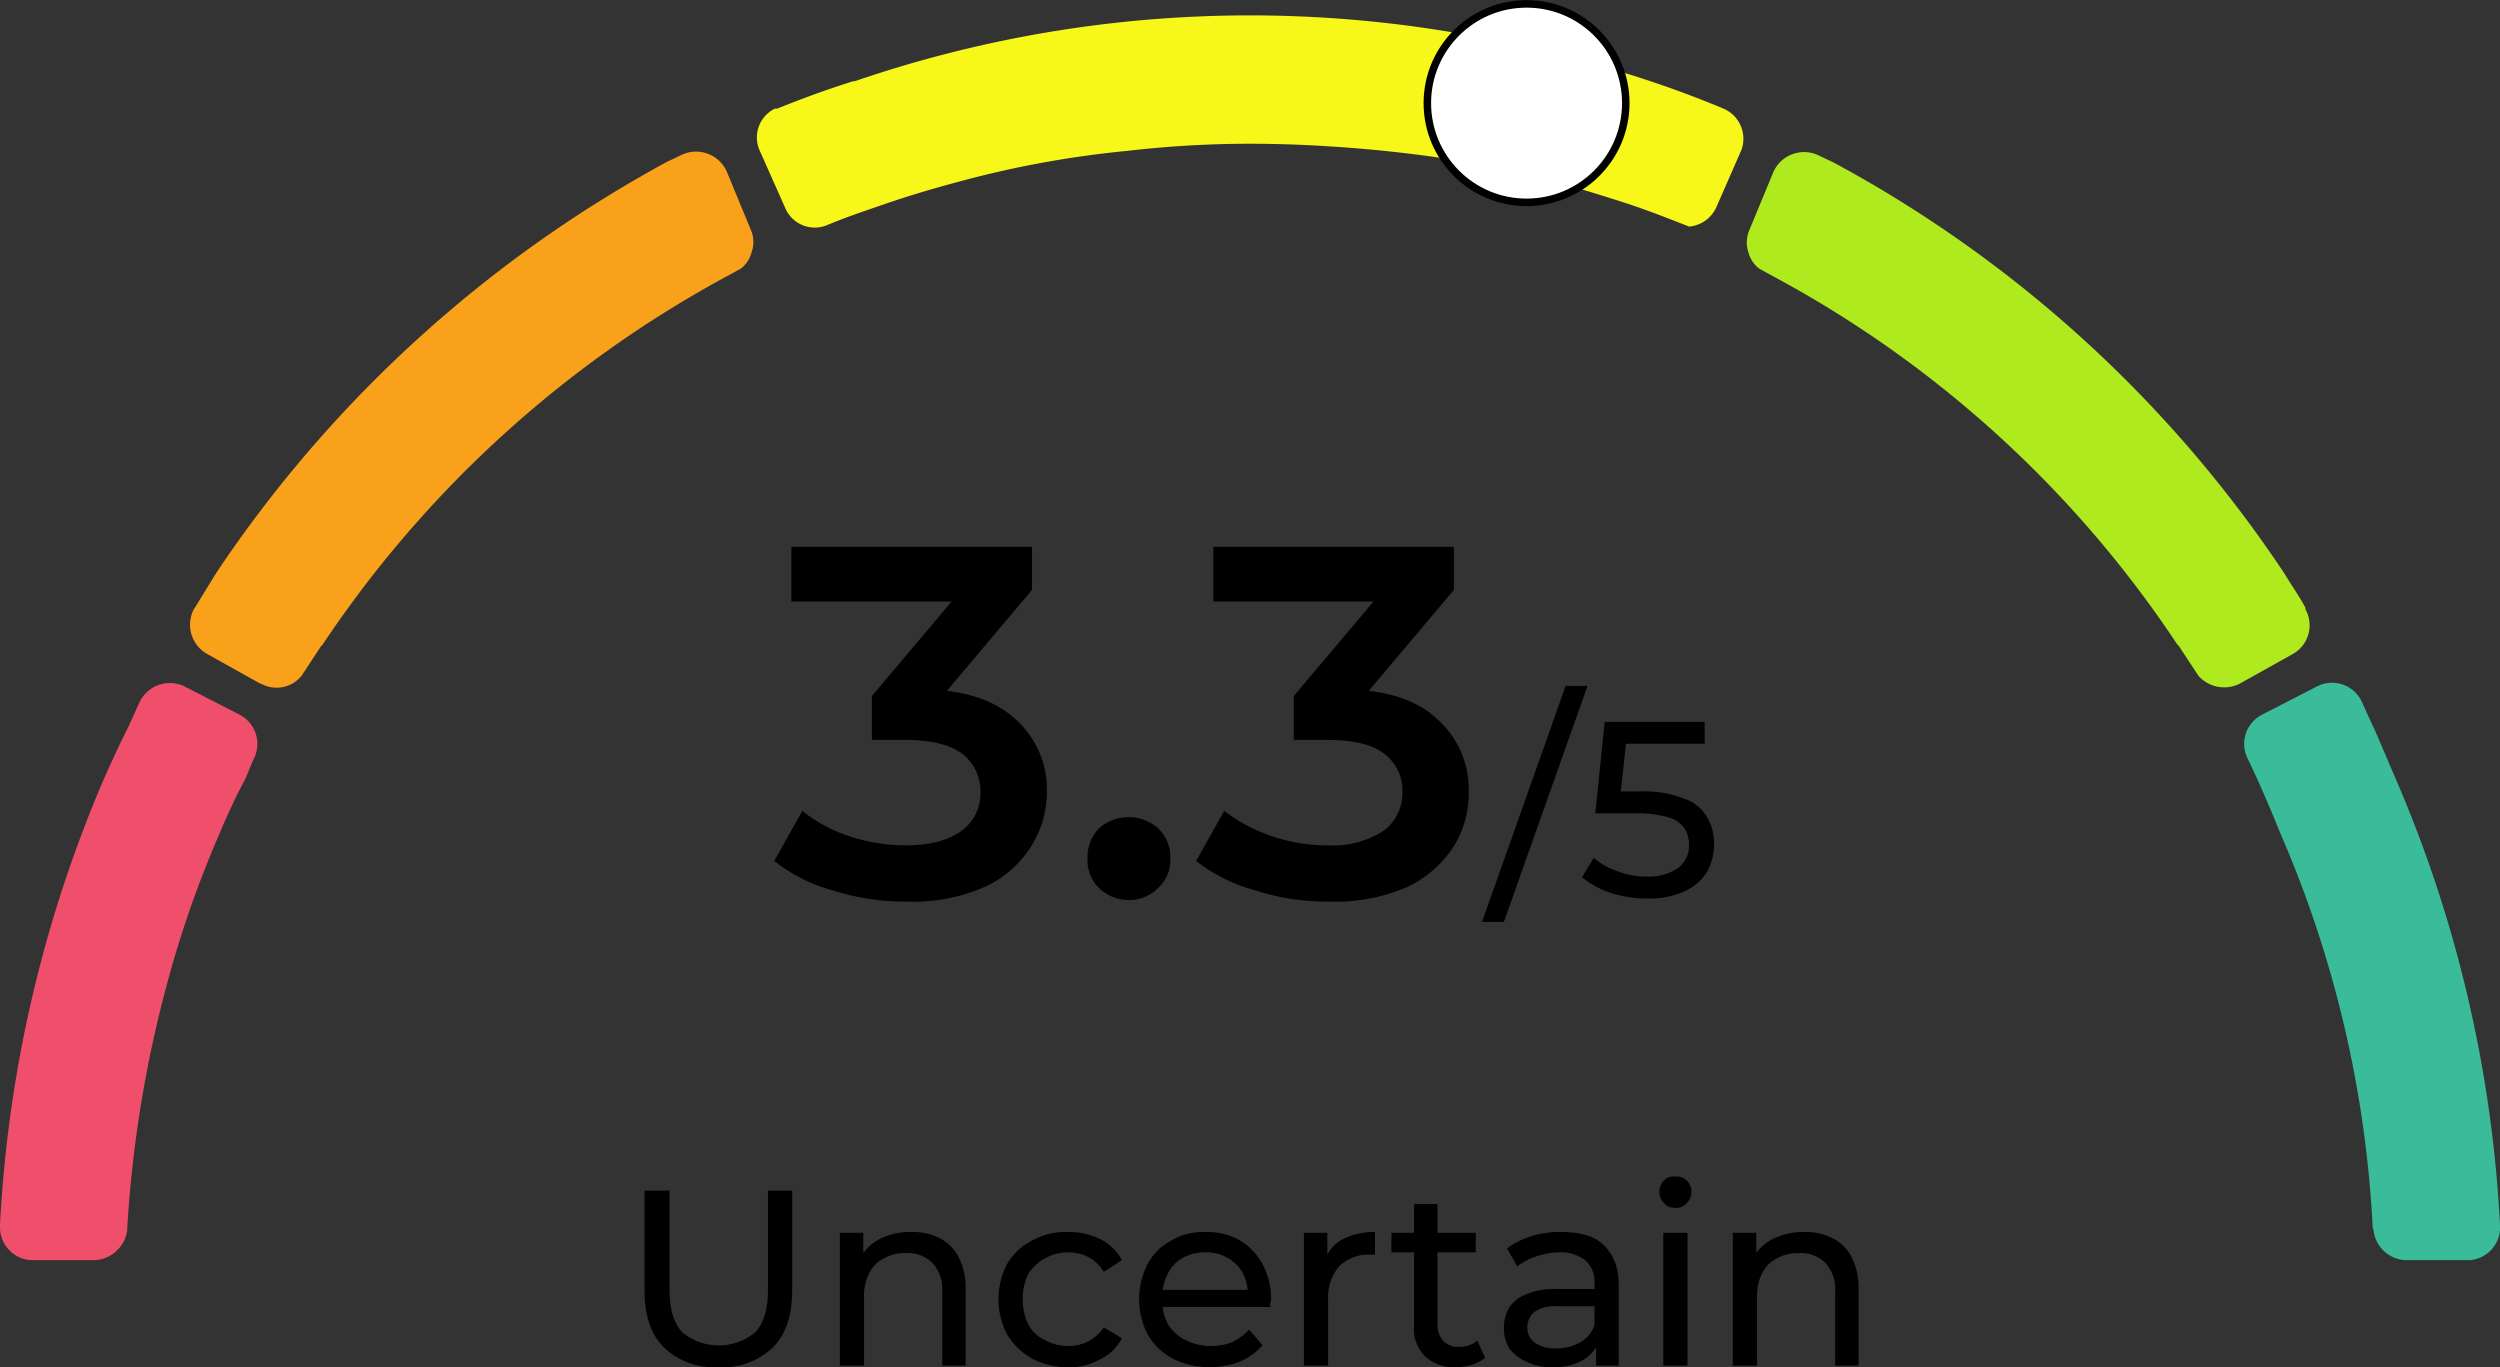 <svg xmlns="http://www.w3.org/2000/svg" viewBox="0 0 320 175"><rect x="0" y="0" width="320" height="175" fill="#333333" stroke="none"/><path d="M32.5,97.1c-.4.8-.6,1.5-1.1,2.6l-1.1,2.1c-.5,1.1-1.3,2.7-2.2,4.9a137.6,137.6,0,0,0-6.9,19.9A155.5,155.5,0,0,0,16.3,157v.3a4.4,4.4,0,0,1-4.3,4H4.2A4.2,4.2,0,0,1,0,157.1v-.3a166.3,166.3,0,0,1,13-56.4c1-2.3,2.1-4.7,3.2-6.9l.2-.4,1.5-3.3a4.3,4.3,0,0,1,5.8-1.9h0l7,3.6A4.2,4.2,0,0,1,32.5,97.1Z" fill="#f04f6b"/><path d="M96.2,32.3a3.8,3.8,0,0,1-1.4,2.1l-2.2,1.2A145.1,145.1,0,0,0,41.3,82.5l-.2.2-2.5,3.8a4.1,4.1,0,0,1-5.2,1h-.1l-6.8-3.8A4.3,4.3,0,0,1,24.8,78l.2-.3,2.7-4.4A162.7,162.7,0,0,1,85.4,20.7l1.9-.9A4.3,4.3,0,0,1,93,21.9h0l3.1,7.5A3.9,3.9,0,0,1,96.2,32.3Z" fill="#f9a11b"/><path d="M320,156.8a4.2,4.2,0,0,1-3.9,4.5H308a4.3,4.3,0,0,1-4.2-4,.4.4,0,0,1-.1-.3,145,145,0,0,0-11.8-50.3h0c-1.3-3.2-2.7-6.5-4.2-9.6a4.2,4.2,0,0,1,1.8-5.6l7-3.6a4.2,4.2,0,0,1,5.8,1.9h0l1.5,3.3c.1.1.1.3.2.4l3,7A165.2,165.2,0,0,1,320,156.8Z" fill="#3abb99"/><path d="M223.8,32.3a3.8,3.8,0,0,0,1.4,2.1l2.2,1.2a143.5,143.5,0,0,1,51.3,46.9c.1,0,.1.1.2.2l2.5,3.8a4.4,4.4,0,0,0,5.3,1h0l6.8-3.8a4.2,4.2,0,0,0,1.6-5.7v-.2c-.8-1.5-1.8-2.9-2.7-4.4a161,161,0,0,0-57.7-52.6l-1.9-.9A4.3,4.3,0,0,0,227,22l-3.1,7.5A3.9,3.9,0,0,0,223.8,32.3Z" fill="#afea1f"/><path d="M222.9,19.2l-3.2,7.3a4.2,4.2,0,0,1-3.5,2.5c-2.8-1.1-5.6-2.2-8.4-3.1s-6.3-2-9.5-2.8a128.4,128.4,0,0,0-18.5-3.5q-5.1-.6-10.2-.9h0q-4.8-.3-9.6-.3a136,136,0,0,0-15.6.9h0a129.5,129.5,0,0,0-22.2,4.1c-3,.8-6,1.7-8.9,2.7s-5,1.7-7.4,2.7a4.1,4.1,0,0,1-5.4-2.2h0l-3.2-7.2a4.1,4.1,0,0,1,1.9-5.5h.3c3.2-1.3,6.5-2.5,9.7-3.5h.2a156,156,0,0,1,89.5-3.5,137.2,137.2,0,0,1,21.7,7A4.2,4.2,0,0,1,222.9,19.2Z" fill="#f7f719"/><circle cx="195.4" cy="13.2" r="12.7" fill="#fff" stroke="#000" stroke-miterlimit="10" stroke-width="0.96"/><g style="isolation:isolate"><g style="isolation:isolate"><path d="M116.1,115.4a30.2,30.2,0,0,1-9.4-1.4,20.9,20.9,0,0,1-7.6-3.8l3.6-6.4a19.5,19.5,0,0,0,5.9,3.2,22.8,22.8,0,0,0,7.3,1.2c3.1,0,5.4-.6,7.1-1.8a5.9,5.9,0,0,0,2.5-5,6.1,6.1,0,0,0-2.3-4.9q-2.4-1.8-7.5-1.8h-4.1V89.1l12.9-15.3,1.1,3.2H101.3V70h30.8v5.5L119.2,90.8l-4.4-2.6h2.5c5.6,0,9.7,1.2,12.5,3.7a12,12,0,0,1,4.2,9.4,13,13,0,0,1-2,7,13.8,13.8,0,0,1-5.9,5.2A22.6,22.6,0,0,1,116.1,115.4Z"/></g><g style="isolation:isolate"><path d="M144.5,115.2a5.4,5.4,0,0,1-3.8-1.5,5,5,0,0,1-1.5-3.8,5.3,5.3,0,0,1,1.5-3.9,5.7,5.7,0,0,1,3.8-1.4,5.5,5.5,0,0,1,3.7,1.4,5,5,0,0,1,1.6,3.9,4.8,4.8,0,0,1-1.6,3.8A5.1,5.1,0,0,1,144.5,115.2Z"/></g><g style="isolation:isolate"><path d="M170.1,115.4a29.1,29.1,0,0,1-9.3-1.4,21.4,21.4,0,0,1-7.7-3.8l3.6-6.4a21.4,21.4,0,0,0,6,3.2,21.9,21.9,0,0,0,7.3,1.2,11.9,11.9,0,0,0,7-1.8,5.9,5.9,0,0,0,2.5-5,5.8,5.8,0,0,0-2.3-4.9q-2.2-1.8-7.5-1.8h-4.1V89.1l12.9-15.3,1.1,3.2H155.3V70h30.8v5.5L173.2,90.8l-4.4-2.6h2.5c5.6,0,9.8,1.2,12.5,3.7a12,12,0,0,1,4.2,9.4,12.9,12.9,0,0,1-1.9,7,14.4,14.4,0,0,1-5.9,5.2A23,23,0,0,1,170.1,115.4Z"/></g><g style="isolation:isolate"><path d="M189.7,118l10.7-30.2h2.8L192.5,118Z"/><path d="M210.8,115a14.7,14.7,0,0,1-4.6-.7,11.8,11.8,0,0,1-3.7-2l1.5-2.5a8.7,8.7,0,0,0,3,1.7,9.9,9.9,0,0,0,3.8.7,6.6,6.6,0,0,0,4-1.1,3.6,3.6,0,0,0,1.4-2.9,4,4,0,0,0-.6-2.2,3.7,3.7,0,0,0-2.1-1.4,15,15,0,0,0-4.2-.5h-5.1l1.2-11.7h12.8v2.8H206.6l1.7-1.6-1,9.2-1.7-1.5H210a14,14,0,0,1,5.5.9,5.3,5.3,0,0,1,3,2.4,6.5,6.5,0,0,1,.9,3.5,7.3,7.3,0,0,1-.9,3.5,6.6,6.6,0,0,1-2.9,2.5A10.8,10.8,0,0,1,210.8,115Z"/></g></g><g style="isolation:isolate"><g style="isolation:isolate"><path d="M92,175a9.4,9.4,0,0,1-7-2.5c-1.7-1.7-2.5-4.1-2.5-7.4V152.4h3.2V165c0,2.5.5,4.3,1.6,5.5a7.3,7.3,0,0,0,9.4,0c1.1-1.2,1.6-3,1.6-5.5V152.4h3.1v12.7c0,3.3-.8,5.7-2.5,7.4A9.3,9.3,0,0,1,92,175Z"/><path d="M116.6,157.7a7.5,7.5,0,0,1,3.7.8,5.6,5.6,0,0,1,2.4,2.4,8.6,8.6,0,0,1,.9,4.1v9.8h-3v-9.4a5,5,0,0,0-1.2-3.7,4.4,4.4,0,0,0-3.4-1.3,5.4,5.4,0,0,0-2.9.7,3.9,3.9,0,0,0-1.8,1.8,6.2,6.2,0,0,0-.7,3.1v8.8h-3.1v-17h3v4.6l-.5-1.2a5.9,5.9,0,0,1,2.6-2.6A8.4,8.4,0,0,1,116.6,157.7Z"/></g><g style="isolation:isolate"><path d="M136.7,175a9.8,9.8,0,0,1-4.6-1.1,8.7,8.7,0,0,1-3.2-3.1,9.8,9.8,0,0,1,0-9,7.7,7.7,0,0,1,3.2-3,8.7,8.7,0,0,1,4.6-1.1,8.8,8.8,0,0,1,4.1.9,6.1,6.1,0,0,1,2.8,2.7l-2.3,1.5a5.2,5.2,0,0,0-2-1.9,5.8,5.8,0,0,0-2.6-.6,6.1,6.1,0,0,0-3,.8,5.8,5.8,0,0,0-2.1,2,7.7,7.7,0,0,0,0,6.4,4.5,4.5,0,0,0,2.1,2,6.1,6.1,0,0,0,3,.8,5.8,5.8,0,0,0,2.6-.6,5.7,5.7,0,0,0,2-1.8l2.3,1.4a6.1,6.1,0,0,1-2.8,2.7A7.8,7.8,0,0,1,136.7,175Z"/></g><g style="isolation:isolate"><path d="M154.9,175a10.6,10.6,0,0,1-4.8-1.1,8,8,0,0,1-3.2-3.1,9.8,9.8,0,0,1,0-9,7.2,7.2,0,0,1,3-3,8,8,0,0,1,4.4-1.1,8.5,8.5,0,0,1,4.3,1,8.1,8.1,0,0,1,3,3.1,9.5,9.5,0,0,1,1.1,4.6c0,.1-.1.3-.1.4v.5H148.2v-2.2H161l-1.3.8a5.4,5.4,0,0,0-.6-2.9,4.8,4.8,0,0,0-2-2,5.1,5.1,0,0,0-2.8-.7,5.7,5.7,0,0,0-2.9.7,4.6,4.6,0,0,0-1.9,2,5.7,5.7,0,0,0-.7,2.9v.6a6,6,0,0,0,.7,3,5.3,5.3,0,0,0,2.2,2,7.3,7.3,0,0,0,3.3.8,7.6,7.6,0,0,0,2.7-.5,8.2,8.2,0,0,0,2.2-1.6l1.7,2a8.6,8.6,0,0,1-2.9,2.1A11.2,11.2,0,0,1,154.9,175Z"/></g><g style="isolation:isolate"><path d="M166.9,174.8v-17h3v4.6l-.3-1.1a4.7,4.7,0,0,1,2.3-2.7,8.8,8.8,0,0,1,4.1-.9v2.9h-.7a5.3,5.3,0,0,0-3.9,1.5,6.1,6.1,0,0,0-1.4,4.2v8.5Z"/></g><g style="isolation:isolate"><path d="M178.1,160.3v-2.5h10.8v2.5Zm8.2,14.7a5.3,5.3,0,0,1-3.9-1.4,4.9,4.9,0,0,1-1.4-3.9V154.1h3v15.4a3.1,3.1,0,0,0,.7,2.1,2.6,2.6,0,0,0,2,.8,3.6,3.6,0,0,0,2.4-.8l1,2.2a5.6,5.6,0,0,1-1.7.9A7.1,7.1,0,0,1,186.3,175Z"/><path d="M198.7,175a7.2,7.2,0,0,1-3.3-.7,5.4,5.4,0,0,1-2.2-1.7,4.8,4.8,0,0,1-.7-2.6,5.1,5.1,0,0,1,.6-2.5,4.4,4.4,0,0,1,2.2-1.8,8.7,8.7,0,0,1,4-.7h5.4v2.2h-5.3a4.6,4.6,0,0,0-3.1.8,2.6,2.6,0,0,0-.8,1.9,2.3,2.3,0,0,0,1,2,4.5,4.5,0,0,0,2.7.7,6.2,6.2,0,0,0,3.1-.8,4,4,0,0,0,1.8-2.2l.6,2.1a4.9,4.9,0,0,1-2.1,2.4A7.5,7.5,0,0,1,198.7,175Zm5.6-.2v-3.6l-.2-.7v-6.1a3.7,3.7,0,0,0-1.1-3,5,5,0,0,0-3.4-1.1,9.3,9.3,0,0,0-2.9.5,8.4,8.4,0,0,0-2.5,1.3l-1.3-2.3a10.7,10.7,0,0,1,3.2-1.6,12,12,0,0,1,3.8-.5c2.4,0,4.2.5,5.4,1.7s1.9,2.8,1.9,5.1v10.3Z"/><path d="M214.4,154.6a1.7,1.7,0,0,1-1.4-.6,2,2,0,0,1-.6-1.4,2,2,0,0,1,.6-1.5,1.6,1.6,0,0,1,1.4-.5,1.9,1.9,0,0,1,2.1,1.9,2,2,0,0,1-.6,1.5A1.8,1.8,0,0,1,214.4,154.6Zm-1.5,20.2v-17H216v17Z"/><path d="M230.9,157.7a7.5,7.5,0,0,1,3.7.8,5.6,5.6,0,0,1,2.4,2.4,8.6,8.6,0,0,1,.9,4.1v9.8h-3v-9.4a5,5,0,0,0-1.2-3.7,4.4,4.4,0,0,0-3.4-1.3,5.4,5.4,0,0,0-2.9.7,3.9,3.9,0,0,0-1.8,1.8,6.2,6.2,0,0,0-.7,3.1v8.8h-3.1v-17h3v4.6l-.5-1.2a5.9,5.9,0,0,1,2.6-2.6A8.4,8.4,0,0,1,230.9,157.7Z"/></g></g></svg>